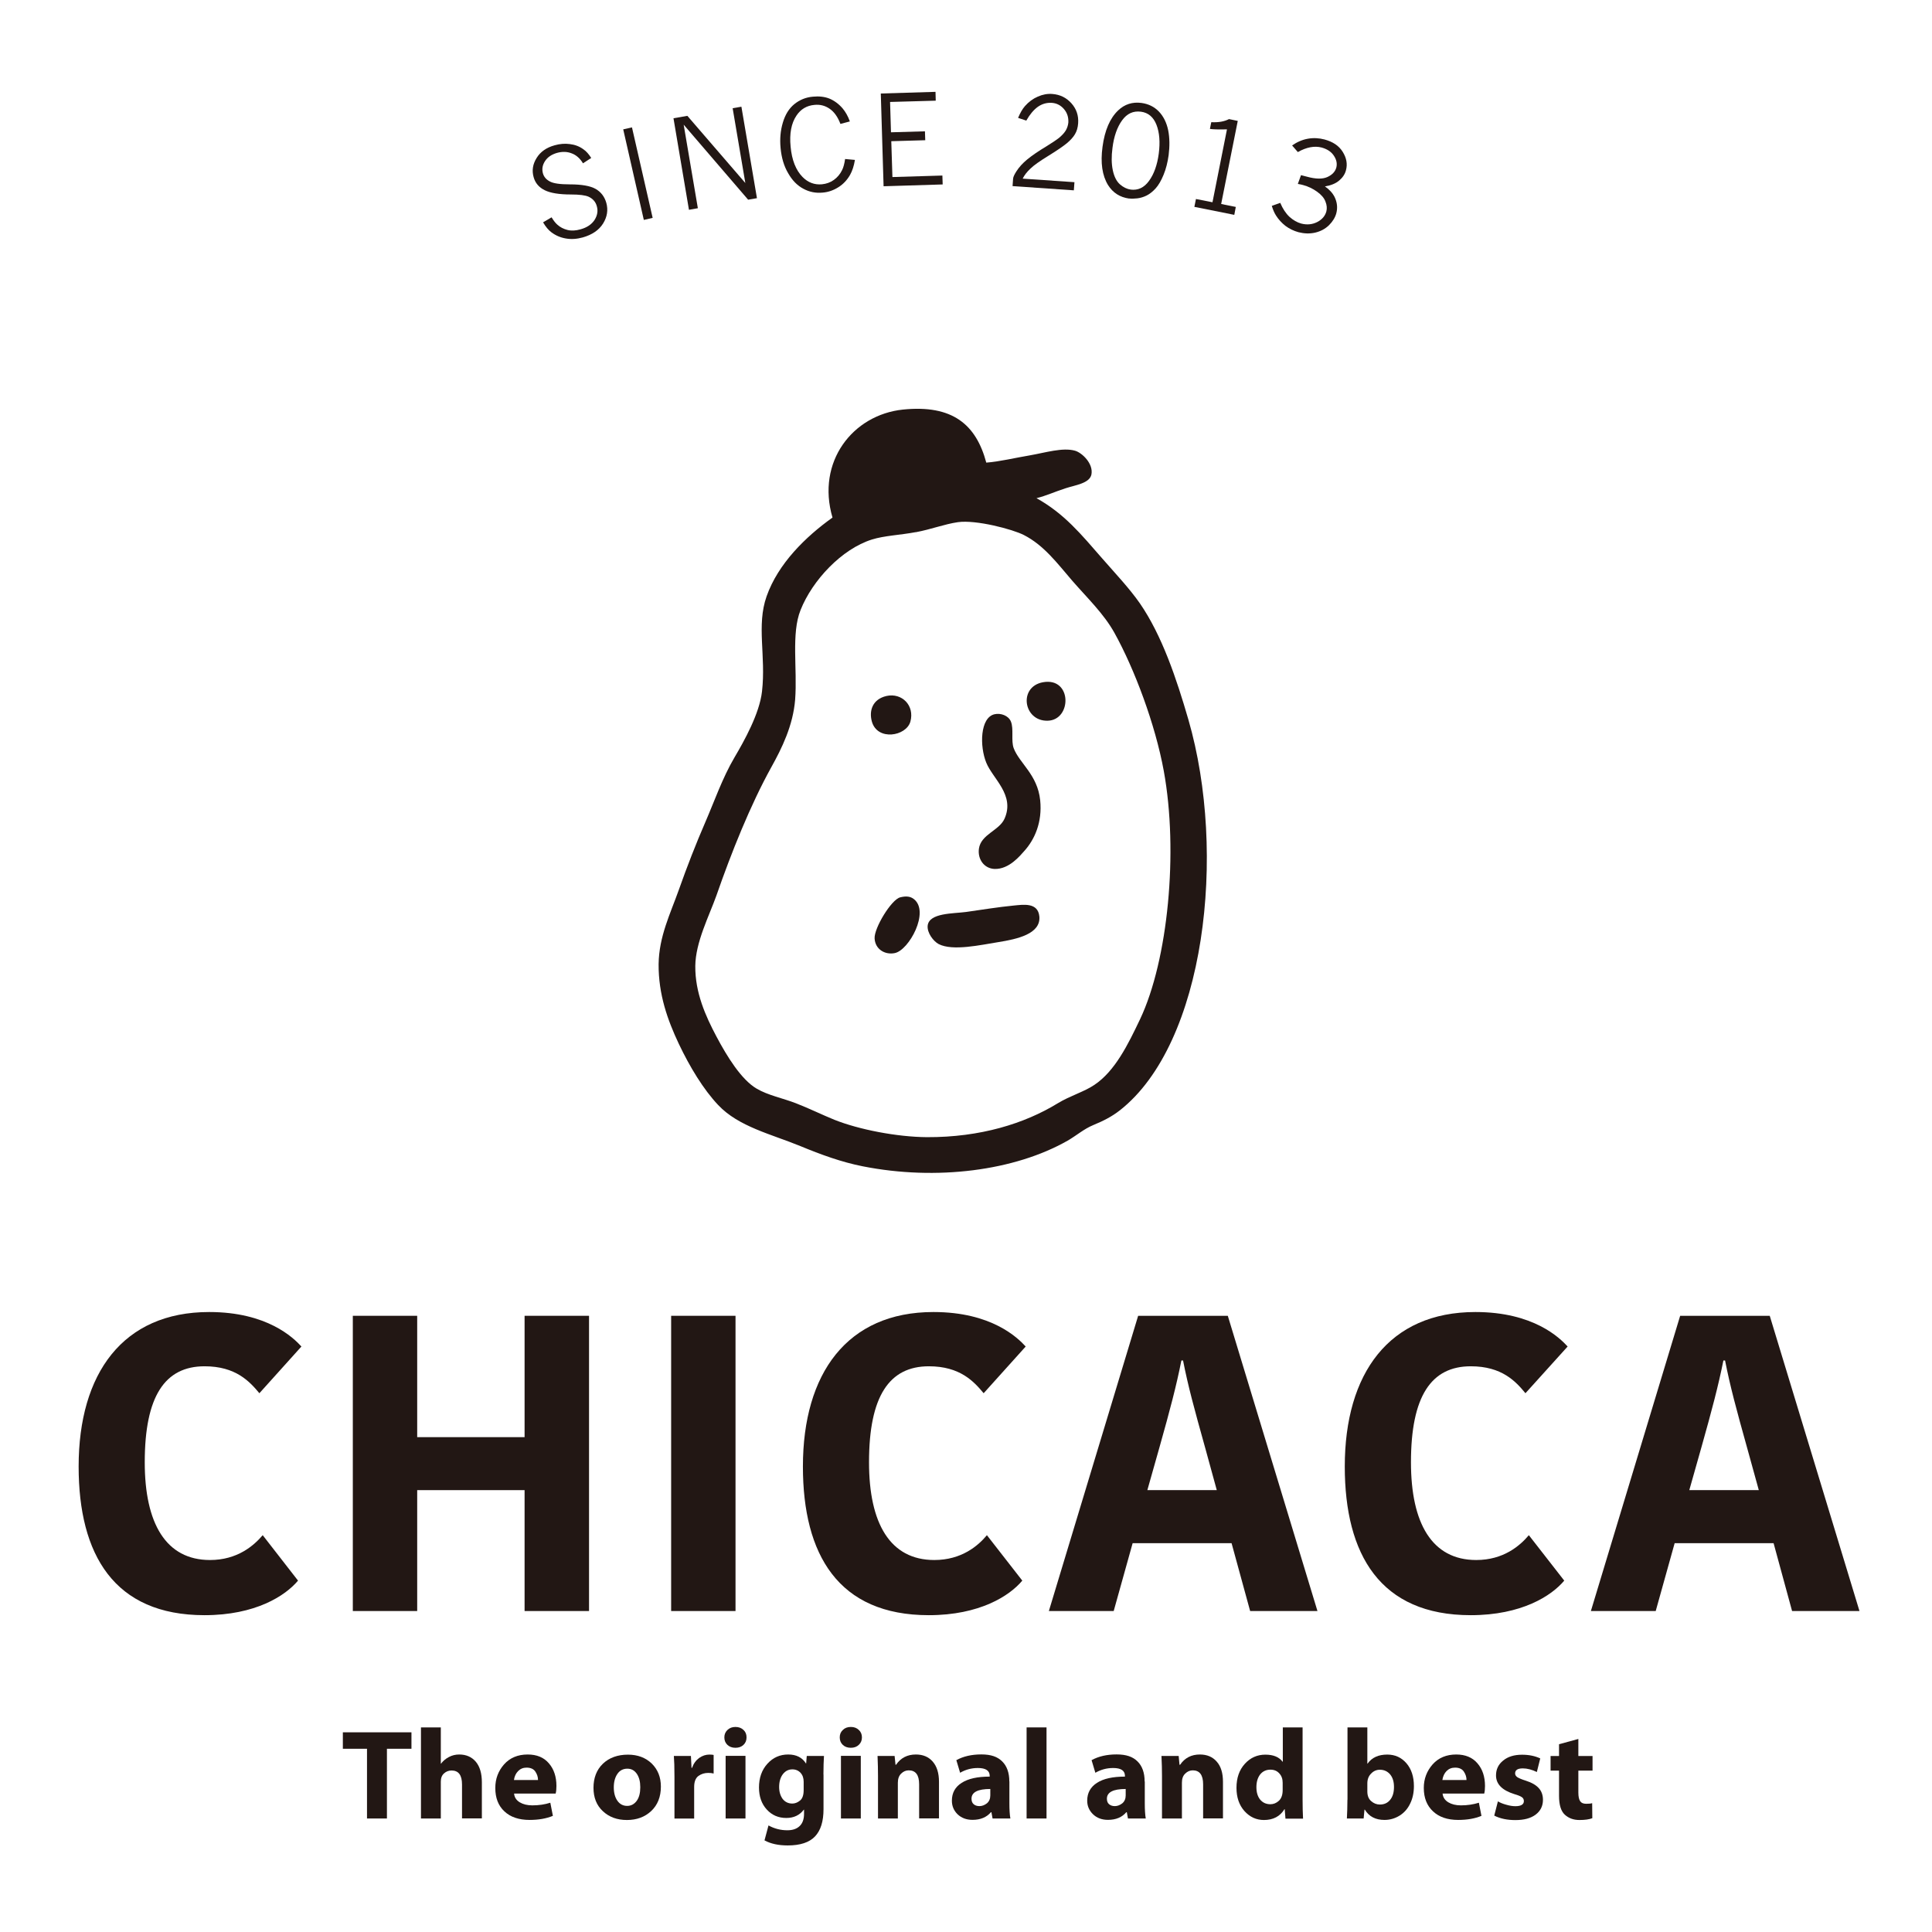 <?xml version="1.0" encoding="UTF-8"?>
<svg id="_圖層_1" data-name="圖層_1" xmlns="http://www.w3.org/2000/svg" version="1.1" viewBox="0 0 256 256">
  <!-- Generator: Adobe Illustrator 29.5.1, SVG Export Plug-In . SVG Version: 2.1.0 Build 141)  -->
  <defs>
    <style>
      .st0 {
        fill-rule: evenodd;
      }

      .st0, .st1 {
        fill: #221714;
      }
    </style>
  </defs>
  <path class="st0" d="M130.68,61.3c1.76-.13,3.79-.63,5.82-.97,2.01-.35,4.32-1.07,5.94-.61.93.26,2.46,1.71,2.18,3.15-.24,1.18-2.15,1.41-3.4,1.82-1.44.46-2.6,1.01-3.88,1.32,3.7,2.06,5.91,4.78,8.73,8.01,1.71,1.96,3.58,3.93,4.98,5.94,2.93,4.26,4.84,9.96,6.42,15.4,5.12,17.69,2.24,42.89-9.09,51.77-1.07.83-2.1,1.36-3.52,1.95-1.24.51-2.24,1.4-3.39,2.06-7,3.99-17.37,5.34-27.16,3.4-2.83-.56-5.53-1.55-8.24-2.67-3.87-1.59-8.2-2.57-10.91-5.45-1.95-2.06-3.77-5.06-5.22-8.12-1.47-3.12-2.7-6.52-2.67-10.55.05-3.67,1.55-6.67,2.67-9.82,1.1-3.12,2.3-6.18,3.51-8.97,1.18-2.71,2.27-5.88,3.88-8.61,1.26-2.14,3.31-5.78,3.64-8.73.54-4.73-.76-8.73.61-12.61,1.52-4.32,5.17-7.89,8.73-10.43-2.17-7.4,2.69-13.62,9.34-14.31,6.56-.67,9.69,1.98,11.04,7.04M121.35,70.51c-2.06.39-4.17.46-5.82.98-3.99,1.25-7.89,5.4-9.45,9.34-1.26,3.12-.41,7.77-.72,11.88-.28,3.41-1.73,6.39-3.17,8.97-2.77,5.01-5.29,11.31-7.26,16.98-.97,2.72-2.77,6.19-2.8,9.34-.03,3.55,1.37,6.64,2.8,9.34,1.41,2.66,3.3,5.72,5.33,6.91,1.51.89,3.46,1.26,5.21,1.94,1.71.66,3.45,1.52,5.1,2.19,3.27,1.3,8.28,2.27,12.25,2.3,7.07.03,12.95-1.8,17.34-4.49,1.64-1,3.48-1.51,4.84-2.43,2.75-1.83,4.48-5.38,6.07-8.72,3.7-7.82,5.09-22.18,3.14-32.87-1.13-6.2-3.89-13.54-6.54-18.31-1.4-2.52-3.52-4.54-5.59-6.91-1.98-2.3-3.75-4.7-6.42-6.06-1.48-.76-6.33-2.04-8.73-1.7-1.8.26-3.54.95-5.58,1.33"/>
  <path class="st0" d="M138.2,90.4c3.88-.7,3.85,5.03.61,5.1-3.21.07-3.9-4.5-.61-5.1"/>
  <path class="st0" d="M117.47,92.22c2.03-.45,3.75,1.26,3.16,3.4-.55,1.94-4.36,2.59-5.1,0-.4-1.42.06-2.97,1.94-3.4"/>
  <path class="st0" d="M131.78,94.64c.8-.19,1.85.17,2.17.97.4.96,0,2.54.37,3.53.76,2.01,3.16,3.5,3.51,6.9.3,2.94-.76,5.21-2.06,6.67-.6.67-2.05,2.49-3.99,2.43-1.37-.06-2.25-1.27-2.07-2.67.26-1.93,2.7-2.4,3.4-4,1.39-3.14-1.55-5.27-2.42-7.4-.9-2.19-.83-5.99,1.09-6.43"/>
  <path class="st0" d="M119.29,118.9c.8-.2,1.36-.12,1.81.24,2.12,1.67-.65,6.77-2.54,7.15-1.27.26-2.59-.48-2.67-1.94-.08-1.37,2.22-5.17,3.4-5.45"/>
  <path class="st0" d="M134.32,119.99c1.26-.12,3.22-.45,3.4,1.45.2,2.3-2.89,2.99-5.46,3.4-2.29.36-6.02,1.22-7.89.25-.7-.38-1.54-1.49-1.45-2.43.18-1.72,3.42-1.59,5.09-1.82,1.99-.28,4.24-.65,6.31-.85"/>
  <path class="st1" d="M27.72,173.85c7.69,0,11.16,3.41,12.22,4.57l-5.57,6.19c-1.3-1.56-3.13-3.57-7.26-3.57-5.26,0-7.93,3.96-7.93,12.72,0,8.1,2.8,12.95,8.65,12.95,3.62,0,5.8-1.9,6.98-3.29l4.68,6.02c-1.68,2.01-5.64,4.58-12.39,4.58-12,0-16.68-8.04-16.68-19.7,0-12.33,5.86-20.47,17.3-20.47"/>
  <polygon class="st1" points="78.05 174.35 78.05 213.47 69.51 213.47 69.51 197.45 55.28 197.45 55.28 213.47 46.75 213.47 46.75 174.35 55.28 174.35 55.28 190.43 69.51 190.43 69.51 174.35 78.05 174.35"/>
  <rect class="st1" x="88.93" y="174.35" width="8.53" height="39.12"/>
  <path class="st1" d="M123.69,173.85c7.7,0,11.16,3.41,12.22,4.57l-5.57,6.19c-1.3-1.56-3.13-3.57-7.26-3.57-5.25,0-7.93,3.96-7.93,12.72,0,8.1,2.79,12.95,8.65,12.95,3.63,0,5.82-1.9,6.97-3.29l4.69,6.02c-1.68,2.01-5.64,4.58-12.39,4.58-12,0-16.68-8.04-16.68-19.7,0-12.33,5.86-20.47,17.3-20.47"/>
  <path class="st1" d="M162.69,174.35l11.88,39.12h-8.92l-2.46-8.99h-13.11l-2.51,8.99h-8.59l11.83-39.12h11.89ZM152.03,197.45h9.2l-1.5-5.47c-1.51-5.41-2.29-8.26-2.97-11.71h-.22c-.66,3.34-1.5,6.52-2.9,11.49l-1.61,5.69Z"/>
  <path class="st1" d="M195.5,173.85c7.69,0,11.16,3.41,12.22,4.57l-5.59,6.19c-1.28-1.56-3.12-3.57-7.24-3.57-5.25,0-7.93,3.96-7.93,12.72,0,8.1,2.79,12.95,8.65,12.95,3.62,0,5.8-1.9,6.97-3.29l4.69,6.02c-1.68,2.01-5.64,4.58-12.39,4.58-12,0-16.69-8.04-16.69-19.7,0-12.33,5.86-20.47,17.31-20.47"/>
  <path class="st1" d="M234.5,174.35l11.89,39.12h-8.93l-2.45-8.99h-13.11l-2.51,8.99h-8.59l11.83-39.12h11.88ZM223.85,197.45h9.2l-1.51-5.47c-1.51-5.41-2.28-8.26-2.96-11.71h-.22c-.67,3.34-1.51,6.52-2.91,11.49l-1.61,5.69Z"/>
  <polygon class="st1" points="48.63 240.96 48.63 231.72 45.43 231.72 45.43 229.54 54.52 229.54 54.52 231.72 51.27 231.72 51.27 240.96 48.63 240.96"/>
  <path class="st1" d="M55.78,240.96v-12.07h2.63v4.8h.03c.26-.35.6-.64,1.03-.87.43-.23.89-.34,1.38-.34.92,0,1.65.32,2.19.95.54.64.81,1.55.81,2.73v4.79h-2.63v-4.49c0-1.25-.46-1.86-1.39-1.86-.38,0-.72.13-1,.39-.29.26-.42.62-.42,1.09v4.88h-2.63Z"/>
  <path class="st1" d="M73.63,237.66h-5.51c.04.49.29.87.74,1.15.45.27,1,.41,1.68.41.86,0,1.66-.12,2.38-.35l.34,1.74c-.87.36-1.9.54-3.09.54-1.41,0-2.54-.38-3.33-1.13-.82-.76-1.21-1.79-1.21-3.11,0-1.21.39-2.24,1.16-3.12.78-.87,1.82-1.31,3.13-1.31,1.21,0,2.15.39,2.81,1.17.67.77,1,1.78,1,3,0,.4-.03.73-.1,1M68.11,235.86h3.18c0-.4-.12-.76-.35-1.11-.23-.35-.62-.53-1.17-.53-.44,0-.81.15-1.11.45-.3.3-.49.7-.56,1.19"/>
  <path class="st1" d="M87.57,236.73c0,1.36-.43,2.44-1.28,3.24-.84.79-1.92,1.19-3.22,1.19s-2.36-.39-3.19-1.17c-.84-.78-1.24-1.82-1.24-3.1s.4-2.38,1.25-3.19c.84-.8,1.96-1.2,3.32-1.2,1.29,0,2.34.4,3.15,1.18.81.8,1.21,1.81,1.21,3.06M81.33,236.83c0,.73.16,1.33.48,1.78.32.46.76.68,1.29.68s.94-.23,1.27-.67c.32-.45.47-1.04.47-1.8s-.15-1.31-.45-1.77c-.32-.46-.72-.69-1.27-.69s-1,.23-1.31.69c-.32.46-.48,1.06-.48,1.79"/>
  <path class="st1" d="M89.37,240.96v-5.53c0-1.25-.03-2.17-.08-2.76h2.26l.08,1.58h.07c.2-.57.52-1,.94-1.31.43-.3.88-.45,1.36-.45.26,0,.45.02.56.05v2.46c-.22-.06-.45-.08-.71-.08-.49,0-.92.13-1.3.4-.38.28-.57.77-.57,1.46v4.19h-2.62Z"/>
  <path class="st1" d="M98.92,230.21c0,.4-.12.72-.4.99-.27.26-.62.39-1.07.39s-.79-.13-1.07-.39c-.27-.26-.4-.59-.4-.99s.14-.72.41-.98c.28-.27.63-.4,1.06-.4s.79.13,1.07.4c.27.25.4.57.4.98M98.78,240.96h-2.63v-8.3h2.63v8.3Z"/>
  <path class="st1" d="M109.12,235.13v4.59c0,1.62-.37,2.82-1.13,3.62-.75.79-1.95,1.19-3.61,1.19-1.23,0-2.25-.22-3.08-.67l.53-1.98c.78.43,1.61.64,2.5.64.69,0,1.24-.18,1.63-.56.39-.37.58-.92.58-1.63v-.54h-.03c-.55.73-1.32,1.1-2.32,1.1-1.05,0-1.91-.37-2.6-1.13-.68-.75-1.02-1.72-1.02-2.91,0-1.27.37-2.33,1.12-3.15.74-.82,1.66-1.22,2.75-1.22s1.85.4,2.35,1.18h.03l.08-.99h2.28c-.04.65-.07,1.47-.07,2.46M106.49,237.2v-1.1c0-.49-.13-.88-.41-1.19-.28-.3-.64-.46-1.09-.46-.51,0-.92.21-1.25.63-.33.43-.5,1-.5,1.71,0,.63.16,1.15.46,1.57.32.41.75.62,1.28.62.36,0,.7-.13,1.03-.4.32-.26.48-.72.48-1.39"/>
  <path class="st1" d="M114.21,230.21c0,.4-.13.72-.41.99-.27.26-.62.39-1.06.39s-.8-.13-1.07-.39c-.27-.26-.4-.59-.4-.99s.13-.72.41-.98c.27-.27.62-.4,1.06-.4s.78.13,1.06.4c.27.25.41.57.41.98M114.06,240.96h-2.63v-8.3h2.63v8.3Z"/>
  <path class="st1" d="M116.34,240.96v-5.63c0-.82-.02-1.71-.06-2.66h2.26l.12,1.17h.07c.62-.91,1.5-1.36,2.63-1.36.94,0,1.68.31,2.23.94.55.63.83,1.52.83,2.68v4.85h-2.63v-4.52c0-1.24-.46-1.85-1.38-1.85-.38,0-.7.14-1,.43-.29.28-.44.68-.44,1.21v4.74h-2.63Z"/>
  <path class="st1" d="M133.75,236.06v2.89c0,.83.04,1.51.13,2.01h-2.36l-.15-.83h-.07c-.57.67-1.38,1.01-2.43,1.01-.82,0-1.47-.25-1.99-.74-.5-.5-.75-1.09-.75-1.8,0-1.03.43-1.81,1.29-2.36.87-.56,2.1-.83,3.72-.83v-.1c0-.69-.52-1.04-1.57-1.04-.84,0-1.63.21-2.35.63l-.5-1.67c.93-.51,2.03-.76,3.31-.76s2.14.3,2.77.93c.62.61.94,1.5.94,2.65M131.22,237.9v-.85c-1.66,0-2.49.43-2.49,1.29,0,.31.09.56.28.72.18.17.45.26.77.26.35,0,.68-.13.99-.37.3-.25.45-.61.45-1.05"/>
  <rect class="st1" x="136.03" y="228.89" width="2.64" height="12.07"/>
  <path class="st1" d="M151.69,236.06v2.89c0,.83.04,1.51.13,2.01h-2.36l-.15-.83h-.07c-.57.67-1.37,1.01-2.43,1.01-.81,0-1.47-.25-1.98-.74-.51-.5-.77-1.09-.77-1.8,0-1.03.44-1.81,1.29-2.36.86-.56,2.1-.83,3.71-.83v-.1c0-.69-.52-1.04-1.56-1.04-.85,0-1.63.21-2.36.63l-.5-1.67c.93-.51,2.03-.76,3.31-.76s2.15.3,2.78.93c.62.61.94,1.5.94,2.65M149.16,237.9v-.85c-1.66,0-2.49.43-2.49,1.29,0,.31.09.56.28.72.19.17.45.26.77.26.35,0,.68-.13.99-.37.3-.25.45-.61.45-1.05"/>
  <path class="st1" d="M153.97,240.96v-5.63c0-.82-.02-1.71-.07-2.66h2.28l.11,1.17h.08c.62-.91,1.49-1.36,2.62-1.36.94,0,1.68.31,2.23.94.56.63.83,1.52.83,2.68v4.85h-2.63v-4.52c0-1.24-.47-1.85-1.37-1.85-.37,0-.71.14-1,.43-.3.28-.44.68-.44,1.21v4.74h-2.64Z"/>
  <path class="st1" d="M169.96,228.89h2.64v9.6c0,.9.02,1.73.06,2.49h-2.33l-.1-1.26h-.03c-.58.96-1.5,1.44-2.72,1.44-1.02,0-1.88-.4-2.59-1.19-.7-.79-1.05-1.82-1.05-3.07,0-1.32.37-2.38,1.12-3.2.73-.8,1.64-1.2,2.71-1.2s1.82.32,2.28.94h.03v-4.54ZM169.96,237.2v-.97c0-.51-.14-.92-.45-1.25-.3-.33-.68-.49-1.17-.49-.56,0-1.02.21-1.36.63-.33.43-.5.99-.5,1.69s.17,1.24.5,1.65c.34.4.78.61,1.36.61.4,0,.78-.15,1.11-.45.33-.3.51-.77.51-1.42"/>
  <path class="st1" d="M178.55,238.47v-9.58h2.63v4.8h.03c.57-.81,1.45-1.2,2.61-1.2,1.04,0,1.88.39,2.54,1.15.66.77.99,1.78.99,3.03,0,.85-.16,1.63-.49,2.3-.33.7-.8,1.23-1.41,1.61-.62.38-1.28.57-2,.57-1.18,0-2.05-.45-2.6-1.36h-.05l-.11,1.17h-2.22c.04-.75.07-1.58.07-2.49M181.18,236.29v1.09c0,.56.17.99.51,1.28.34.3.72.45,1.15.45.58,0,1.03-.21,1.36-.62.34-.41.51-.98.51-1.7s-.17-1.25-.5-1.66c-.35-.41-.79-.63-1.37-.63-.45,0-.84.17-1.16.51-.34.33-.5.77-.5,1.3"/>
  <path class="st1" d="M196.67,237.66h-5.52c.05.49.3.87.75,1.15.45.27,1,.41,1.68.41.86,0,1.65-.12,2.38-.35l.34,1.74c-.85.36-1.89.54-3.08.54-1.42,0-2.53-.38-3.33-1.13-.82-.76-1.23-1.79-1.23-3.11,0-1.21.4-2.24,1.17-3.12.78-.87,1.82-1.31,3.13-1.31,1.2,0,2.15.39,2.81,1.17.67.77,1,1.78,1,3,0,.4-.03.73-.1,1M191.13,235.86h3.19c0-.4-.12-.76-.35-1.11-.23-.35-.62-.53-1.16-.53-.46,0-.83.15-1.13.45-.3.3-.48.7-.56,1.19"/>
  <path class="st1" d="M198,240.56l.48-1.87c.3.18.67.33,1.12.45.45.13.84.19,1.19.19.75,0,1.13-.23,1.13-.67,0-.23-.08-.4-.27-.53-.19-.13-.51-.26-.99-.4-1.63-.51-2.43-1.33-2.43-2.48,0-.8.31-1.46.95-1.97.63-.52,1.47-.77,2.5-.77.91,0,1.71.16,2.41.49l-.45,1.8c-.66-.32-1.28-.48-1.86-.48-.68,0-1.02.22-1.02.67,0,.19.1.36.3.5.21.13.58.29,1.09.45.79.25,1.37.58,1.74.99.37.4.56.93.56,1.55,0,.82-.32,1.47-.96,1.96-.65.49-1.54.73-2.7.73-1.06,0-2-.19-2.79-.59"/>
  <path class="st1" d="M206.58,231.12l2.56-.7v2.26h1.88v1.94h-1.88v2.91c0,.55.09.93.25,1.15.16.23.42.33.79.33.34,0,.6-.02.79-.08l.02,1.99c-.41.16-.98.24-1.71.24-.79,0-1.43-.24-1.94-.71-.51-.47-.76-1.31-.76-2.49v-3.34h-1.12v-1.94h1.12v-1.56Z"/>
  <path class="st1" d="M73.09,28.8c.26.43.51.75.75.96.38.35.84.58,1.35.71.51.13,1.09.1,1.72-.08.88-.24,1.5-.67,1.88-1.26.37-.59.47-1.2.29-1.81-.15-.56-.51-.98-1.08-1.25-.44-.2-1.22-.3-2.36-.3-1.54,0-2.7-.19-3.45-.56-.76-.37-1.26-.94-1.48-1.73-.25-.88-.12-1.72.39-2.54.5-.82,1.3-1.39,2.4-1.69.67-.19,1.34-.25,2-.16.67.08,1.27.3,1.8.69.39.26.72.65,1.04,1.15l-1.09.71c-.39-.65-.9-1.1-1.5-1.32-.61-.24-1.25-.25-1.95-.06-.72.21-1.25.57-1.59,1.1-.34.53-.42,1.06-.27,1.61.13.45.41.8.89,1.06.46.27,1.36.4,2.67.4,1.58,0,2.71.2,3.42.6.7.4,1.18,1.01,1.42,1.85.26.94.12,1.86-.43,2.74-.55.88-1.46,1.49-2.69,1.84-.76.21-1.52.27-2.24.14-.72-.12-1.36-.4-1.93-.83-.37-.28-.75-.72-1.09-1.31l1.14-.67Z"/>
  <polygon class="st1" points="82.58 17.14 83.74 16.88 86.48 28.87 85.31 29.14 82.58 17.14"/>
  <polygon class="st1" points="89.24 15.67 91.08 15.35 98.76 24.25 97.08 14.34 98.24 14.14 100.3 26.26 99.13 26.46 90.59 16.52 92.47 27.59 91.29 27.8 89.24 15.67"/>
  <path class="st1" d="M113.28,21.2c-.13.8-.35,1.45-.64,1.97-.39.68-.9,1.23-1.54,1.63-.64.41-1.34.66-2.09.72-.92.09-1.77-.08-2.56-.51-.8-.42-1.47-1.1-2.01-2.05-.56-.94-.89-2.06-1.01-3.36-.11-1.17-.02-2.28.3-3.35.31-1.05.81-1.87,1.52-2.45.71-.57,1.52-.91,2.46-.99.82-.08,1.54,0,2.18.25.63.26,1.22.68,1.75,1.29.38.45.72,1.03.97,1.74l-1.25.33c-.35-.93-.83-1.6-1.43-2.01-.61-.42-1.28-.59-2.02-.51-1.01.09-1.8.56-2.37,1.41-.69,1.02-.95,2.39-.78,4.12.16,1.78.7,3.12,1.58,4.02.73.74,1.59,1.06,2.57.97.6-.06,1.12-.25,1.58-.58.45-.32.83-.76,1.09-1.3.18-.35.31-.84.4-1.47l1.31.12Z"/>
  <polygon class="st1" points="116.71 12.39 123.96 12.17 123.99 13.34 117.94 13.51 118.06 17.53 122.56 17.4 122.6 18.58 118.1 18.71 118.25 23.46 124.87 23.26 124.91 24.44 117.08 24.68 116.71 12.39"/>
  <path class="st1" d="M134.91,15.6c.27-.64.56-1.15.9-1.54.5-.57,1.08-.99,1.71-1.26.63-.28,1.27-.4,1.91-.35,1.04.08,1.87.49,2.54,1.24.67.75.96,1.63.89,2.64-.04.57-.18,1.06-.43,1.47-.24.4-.61.8-1.09,1.2-.48.39-1.29.95-2.43,1.65-1.14.7-1.95,1.27-2.39,1.71-.47.44-.8.88-1.01,1.31l6.86.47-.08,1.08-8.12-.56.07-.99c.02-.22.16-.53.42-.94.36-.57.85-1.11,1.46-1.61.61-.5,1.45-1.08,2.55-1.74.77-.48,1.31-.84,1.62-1.08.41-.34.72-.67.93-1.01.19-.33.3-.68.34-1.04.04-.7-.15-1.3-.58-1.8-.43-.5-.96-.77-1.58-.82-.7-.05-1.32.13-1.89.53-.55.4-1.06,1.01-1.52,1.82l-1.09-.36Z"/>
  <path class="st1" d="M149.61,26.31c-1.22-.17-2.15-.77-2.79-1.79-.77-1.26-1.02-2.94-.73-5.07.29-2.17.98-3.78,2.07-4.82.86-.82,1.9-1.15,3.09-.99.94.13,1.7.51,2.31,1.14.61.64,1.02,1.47,1.23,2.48.2,1.01.21,2.12.06,3.3-.13.95-.35,1.82-.67,2.6-.32.78-.67,1.38-1.05,1.8-.38.42-.77.73-1.18.94-.4.2-.82.33-1.23.38-.42.05-.79.06-1.1.02M149.8,25.12c.98.13,1.8-.25,2.45-1.15.66-.9,1.09-2.11,1.29-3.6.2-1.53.1-2.8-.3-3.83-.4-1.03-1.09-1.61-2.06-1.74-1.03-.13-1.85.25-2.5,1.15-.65.9-1.08,2.12-1.27,3.64-.15,1.12-.14,2.1.04,2.96.18.86.5,1.48.95,1.88.45.39.92.62,1.4.68"/>
  <path class="st1" d="M162.85,15.78l1.16.24-2.2,11.01,1.94.39-.2,1.05-5.29-1.06.21-1.04,2.19.43,1.92-9.66c-1.14.03-1.9,0-2.26-.06l.18-.89c.96.05,1.74-.09,2.35-.41"/>
  <path class="st1" d="M171.2,19.28c.67-.47,1.37-.77,2.11-.9.73-.13,1.47-.09,2.19.1,1.11.3,1.91.83,2.41,1.63.51.81.66,1.62.44,2.44-.13.53-.45.99-.9,1.37-.45.39-1.09.65-1.89.78.59.41,1.01.87,1.28,1.4.34.7.42,1.42.23,2.15-.15.57-.48,1.1-.97,1.59-.49.48-1.1.81-1.82.98-.73.17-1.46.14-2.22-.05-.65-.18-1.22-.46-1.73-.84-.51-.4-.92-.85-1.25-1.37-.22-.34-.4-.76-.56-1.28l1.12-.4c.33.78.74,1.4,1.22,1.85.49.44,1.01.74,1.55.89.77.2,1.48.13,2.13-.2.65-.34,1.05-.81,1.21-1.41.1-.39.07-.83-.12-1.3-.17-.47-.55-.91-1.11-1.31-.57-.41-1.19-.7-1.85-.88-.15-.05-.39-.09-.7-.15l.42-1.16.78.2c1.15.32,2.06.34,2.71.05.64-.29,1.04-.71,1.19-1.26.13-.51.03-1.04-.32-1.56-.35-.53-.89-.89-1.62-1.09-.95-.25-2.01-.05-3.16.6l-.77-.89Z"/>
</svg>